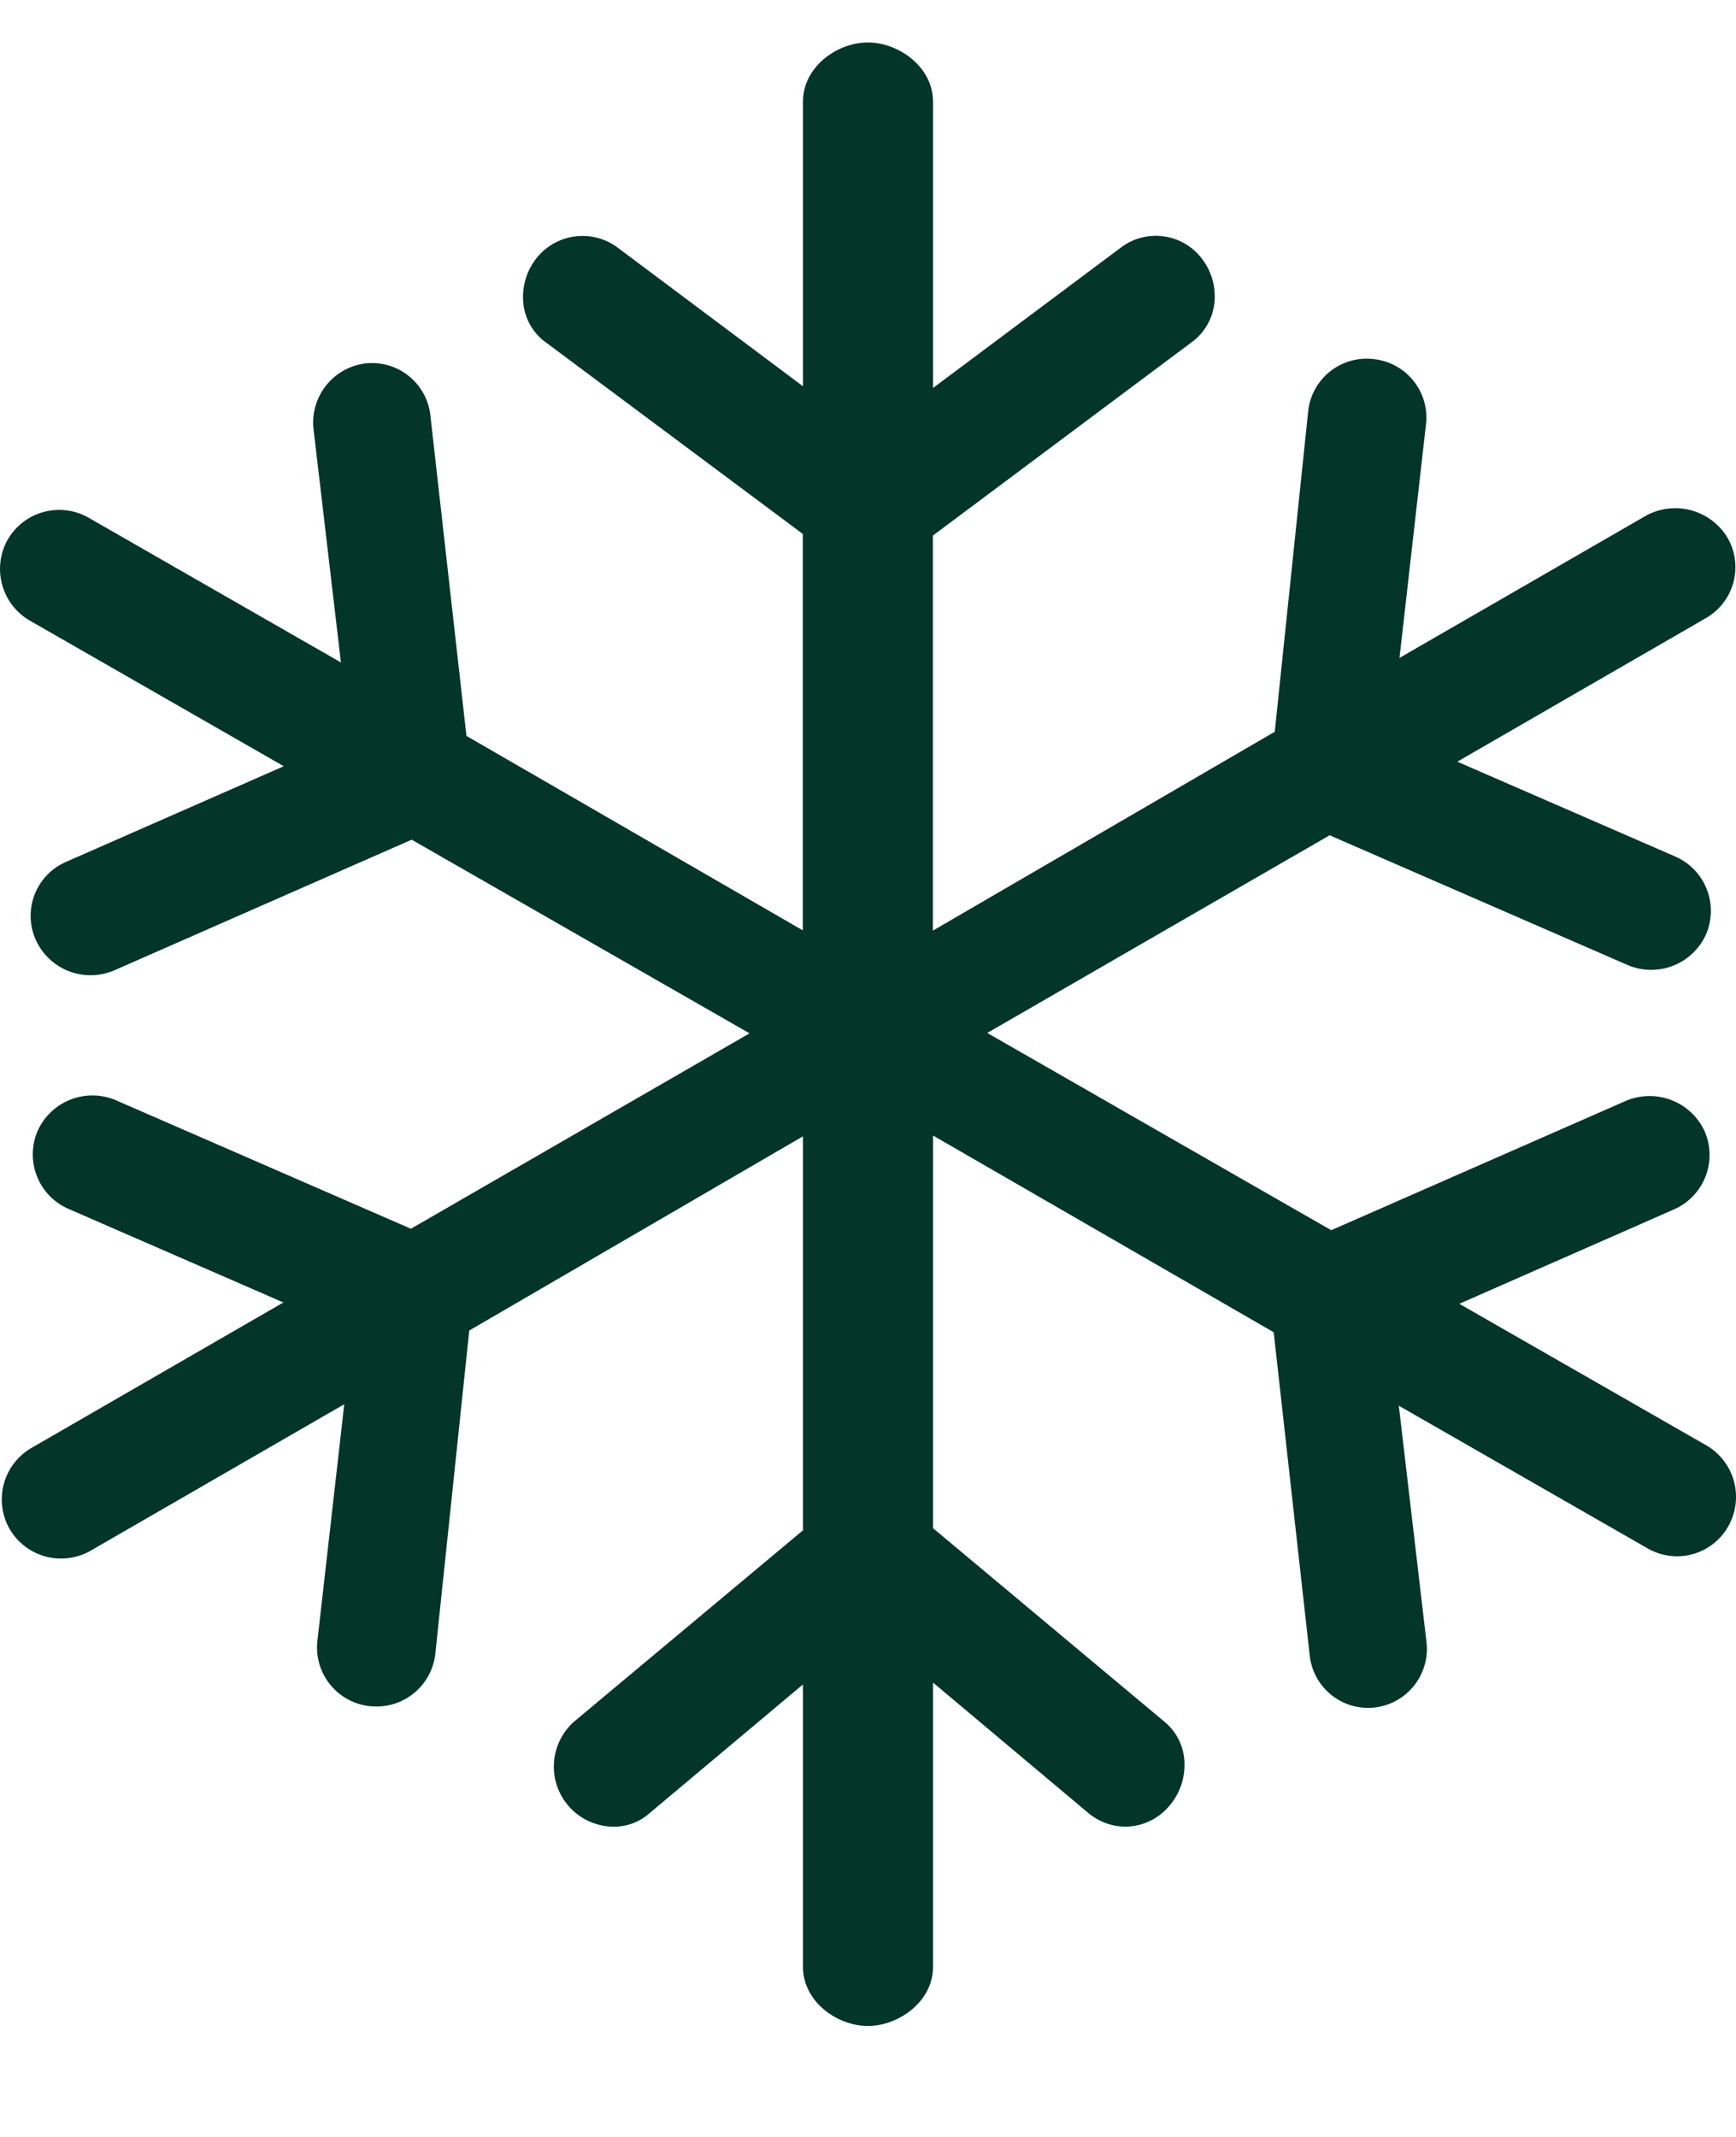 <svg xmlns="http://www.w3.org/2000/svg" width="13" height="16" fill="none"><path fill="#033528" d="m12.778 10.822-1.85-1.06 1.608-.707a.445.445 0 0 0 .229-.585.454.454 0 0 0-.586-.229l-2.21.97-2.576-1.477 2.564-1.48 2.235.973a.45.45 0 0 0 .583-.23.444.444 0 0 0-.23-.584l-1.632-.71 1.86-1.074a.44.44 0 0 0 .161-.607.457.457 0 0 0-.606-.162L10.48 4.926l.198-1.745a.44.44 0 0 0-.39-.492.44.44 0 0 0-.492.393l-.25 2.397-2.56 1.489V4.01l1.937-1.447a.42.42 0 0 0 .169-.28.46.46 0 0 0-.087-.34.433.433 0 0 0-.605-.094L6.987 2.905V.762c0-.261-.257-.444-.488-.444s-.486.183-.486.444v2.13L4.62 1.85a.44.44 0 0 0-.61.093.47.47 0 0 0-.089.346c.017.111.076.209.166.274l1.925 1.435v2.968L3.493 5.51l-.27-2.399a.44.44 0 0 0-.486-.39.446.446 0 0 0-.389.493l.205 1.746-1.89-1.084a.445.445 0 0 0-.605.164.447.447 0 0 0 .164.606l1.903 1.091-1.63.716a.44.44 0 0 0-.227.584.45.45 0 0 0 .584.23l2.231-.98 2.53 1.45L3.077 9.2.866 8.237a.45.45 0 0 0-.584.23.445.445 0 0 0 .23.584l1.61.701-1.888 1.09a.446.446 0 0 0-.162.606.446.446 0 0 0 .606.163l1.9-1.097-.201 1.77a.442.442 0 0 0 .443.493c.226 0 .415-.17.44-.395l.254-2.42 2.499-1.454v2.95l-1.716 1.434a.45.45 0 0 0 .3.785.4.4 0 0 0 .267-.101l1.149-.964v2.114c0 .261.256.443.486.443s.488-.182.488-.443v-2.128l1.167.98c.194.156.457.12.606-.061a.47.47 0 0 0 .11-.315.41.41 0 0 0-.149-.31l-1.734-1.45v-2.94l2.551 1.473.27 2.422a.44.44 0 0 0 .484.388.442.442 0 0 0 .39-.492l-.207-1.768 1.861 1.067a.44.44 0 0 0 .606-.164.446.446 0 0 0-.164-.606"/></svg>